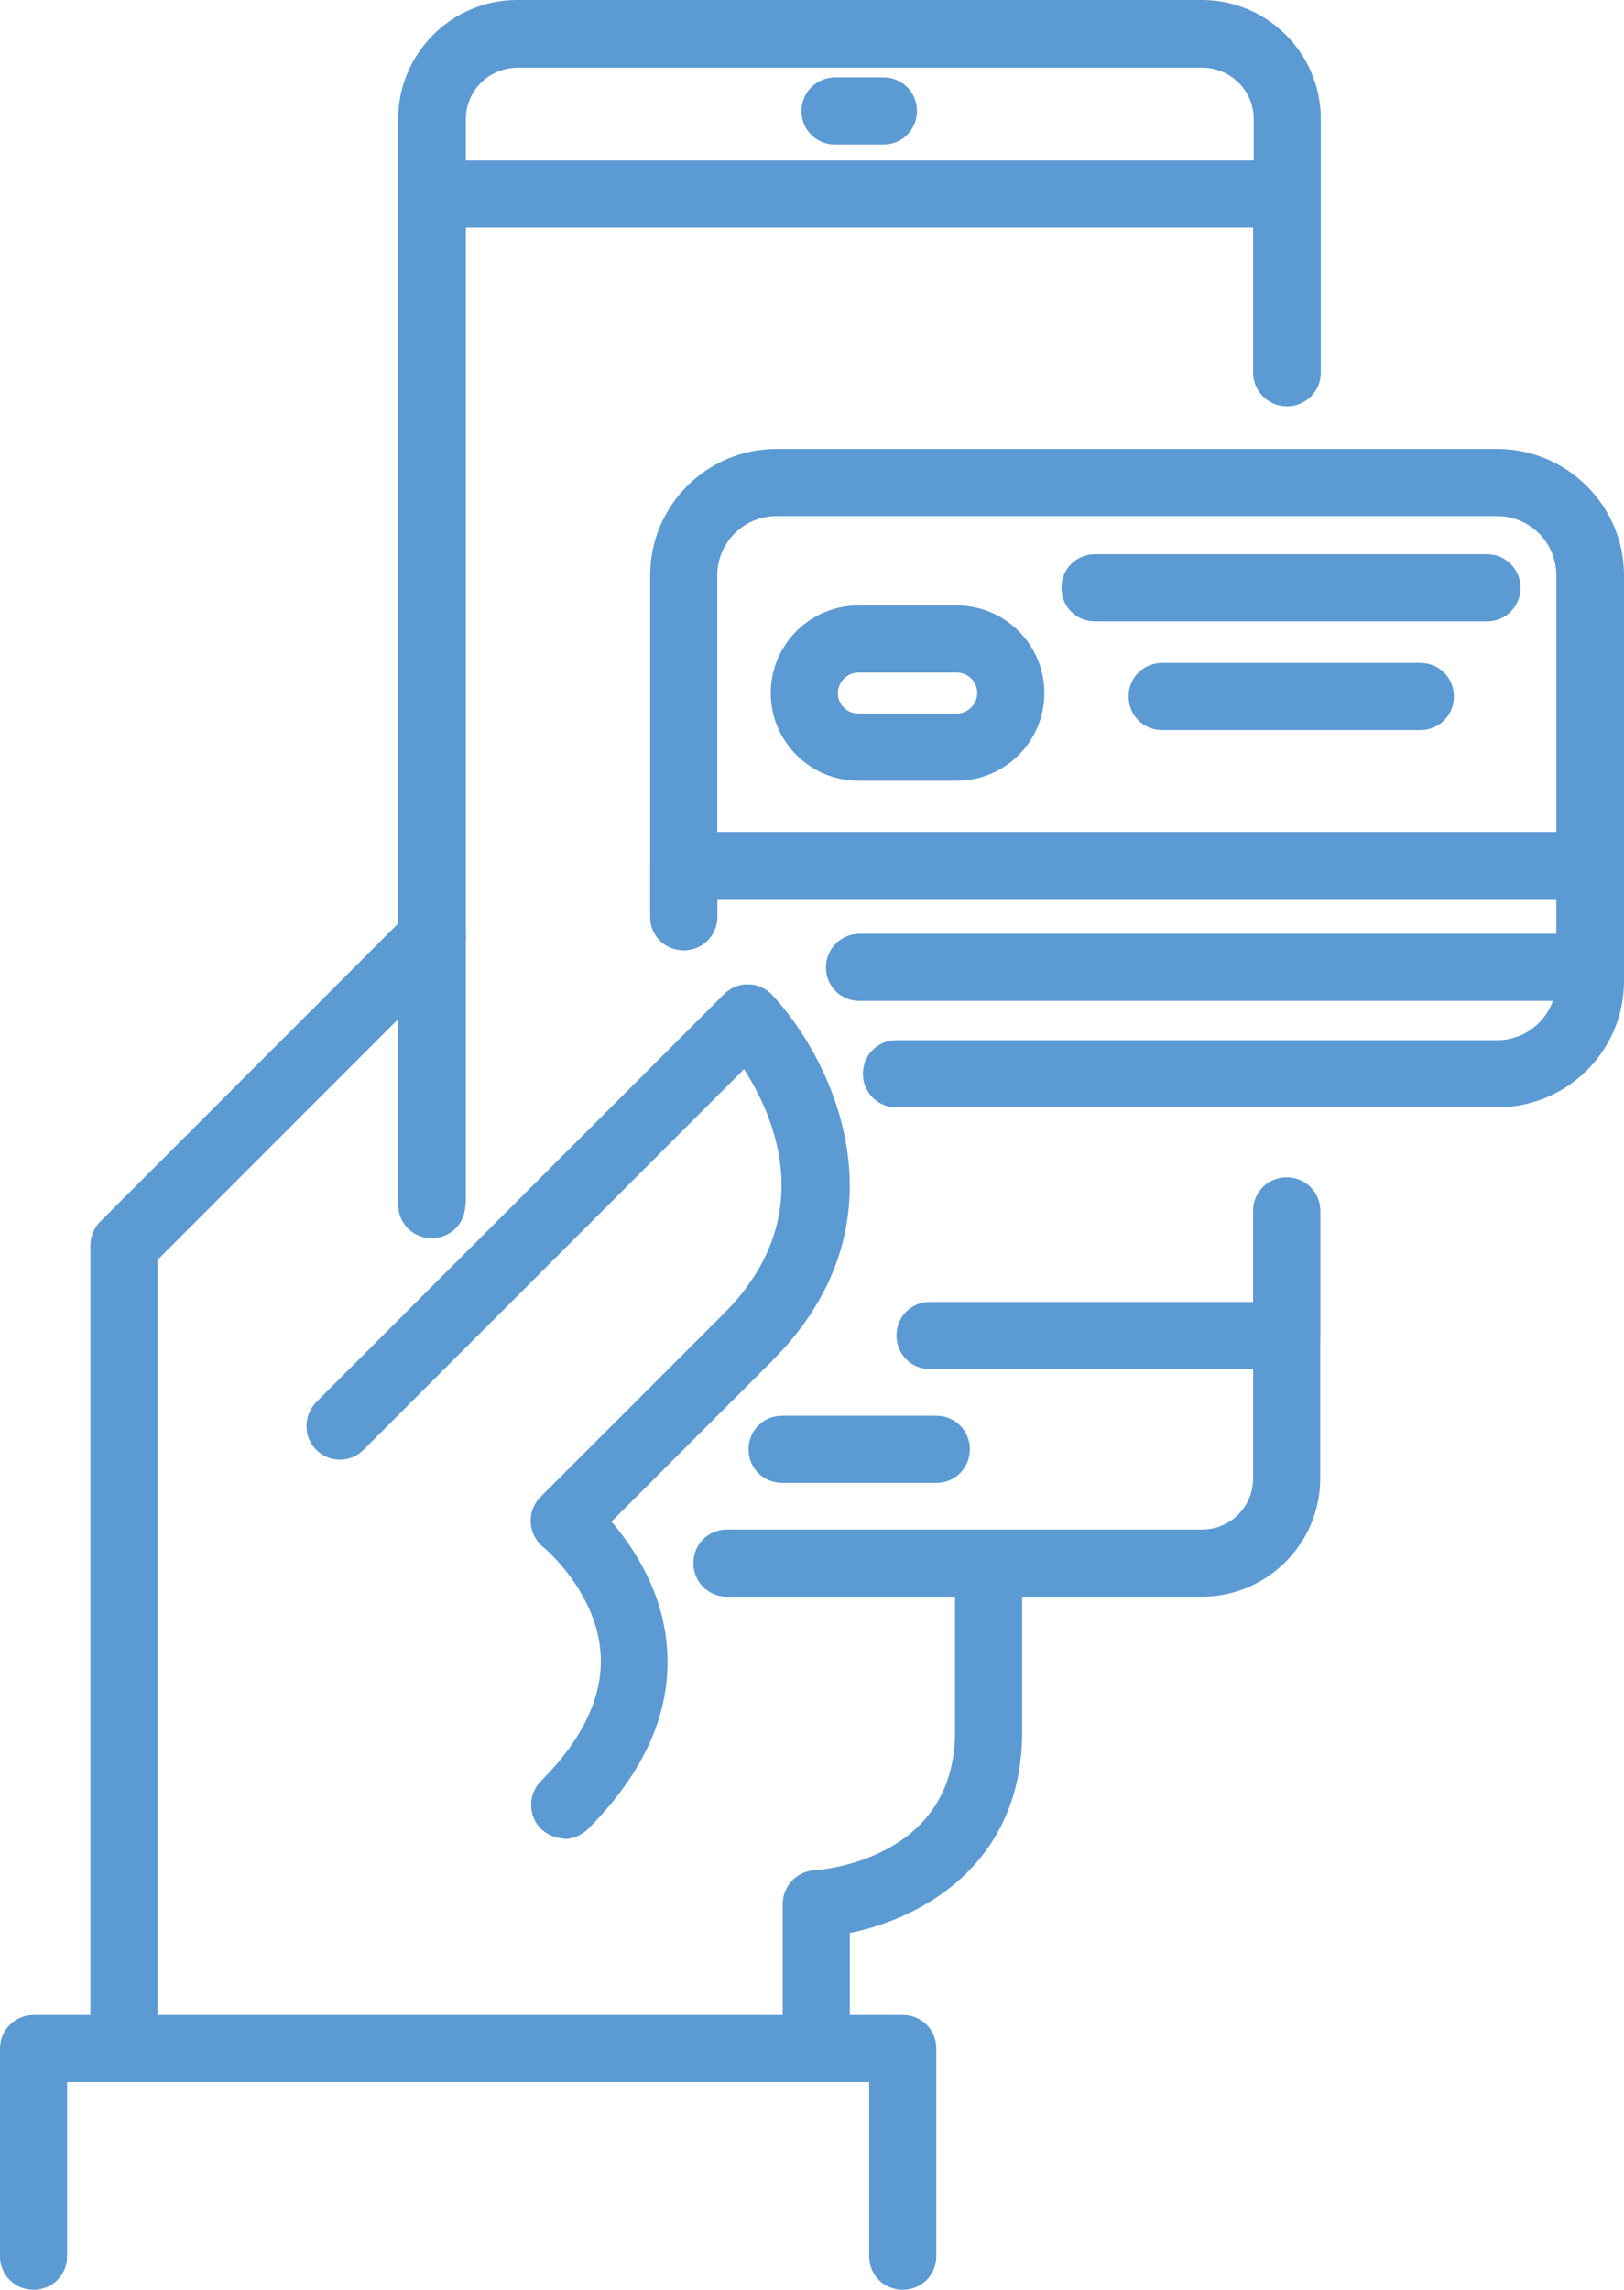 <?xml version="1.0" encoding="UTF-8"?>
<svg id="Layer_2" data-name="Layer 2" xmlns="http://www.w3.org/2000/svg" viewBox="0 0 28.55 40.24">
  <defs>
    <style>
      .cls-1 {
        fill: #5c9ad3;
        stroke-width: 0px;
      }
    </style>
  </defs>
  <g id="Layer_1-2" data-name="Layer 1">
    <g>
      <path class="cls-1" d="m2.18,36.59c-.33,0-.59-.26-.59-.59v-14.11c0-.16.06-.31.17-.42l5.42-5.42c.23-.23.6-.23.84,0,.23.23.23.6,0,.84l-5.25,5.25v13.86c0,.33-.26.59-.59.59"/>
      <path class="cls-1" d="m9.93,32.31c-.15,0-.3-.06-.42-.17-.23-.23-.23-.61,0-.84.74-.74,1.09-1.49,1.05-2.22-.06-1.1-1-1.89-1.01-1.89-.13-.11-.21-.26-.22-.43-.01-.17.05-.33.17-.45l3.22-3.22c1.68-1.68.9-3.46.36-4.3l-6.69,6.69c-.23.23-.6.23-.83,0-.23-.23-.23-.6,0-.84l7.17-7.17c.11-.11.27-.18.43-.17.16,0,.31.07.42.19,1.07,1.15,2.44,3.99-.02,6.44l-2.81,2.81c.4.47.93,1.27.98,2.29.06,1.08-.41,2.13-1.4,3.12-.12.11-.27.17-.42.17"/>
      <path class="cls-1" d="m14.35,36.59c-.33,0-.59-.26-.59-.59v-2.54c0-.31.24-.57.55-.59.25-.02,2.48-.24,2.48-2.44v-2.84c0-.33.26-.59.59-.59s.59.26.59.59v2.84c0,2.32-1.75,3.28-3.03,3.54v2.02c0,.33-.26.59-.59.59"/>
      <path class="cls-1" d="m15.87,40.24c-.33,0-.59-.26-.59-.59v-3.06H1.18v3.06c0,.33-.26.59-.59.59s-.59-.26-.59-.59v-3.65c0-.33.27-.59.59-.59h15.28c.33,0,.59.26.59.59v3.65c0,.33-.26.59-.59.59"/>
      <path class="cls-1" d="m21.13,28.06h-8.35c-.33,0-.59-.26-.59-.59s.26-.59.59-.59h8.35c.5,0,.9-.4.9-.9v-4.69c0-.33.26-.59.59-.59s.59.26.59.59v4.69c0,1.15-.94,2.08-2.08,2.08"/>
      <path class="cls-1" d="m7.59,21.67c-.33,0-.59-.26-.59-.59V2.09c0-1.15.94-2.09,2.09-2.09h12.04c1.15,0,2.09.94,2.09,2.09v4.46c0,.33-.27.59-.59.59s-.59-.26-.59-.59V2.09c0-.5-.41-.9-.9-.9h-12.04c-.5,0-.91.4-.91.9v18.99c0,.33-.26.59-.59.59"/>
      <path class="cls-1" d="m22.62,24.06h-6.27c-.33,0-.59-.26-.59-.59s.26-.59.59-.59h5.68v-1.6c0-.33.26-.59.59-.59s.59.26.59.59v2.19c0,.33-.26.59-.59.59"/>
      <path class="cls-1" d="m7.59,21.76c-.33,0-.59-.26-.59-.59V3.41c0-.33.26-.59.59-.59h15.03c.33,0,.59.26.59.59v3.14c0,.33-.27.59-.59.59s-.59-.26-.59-.59v-2.55h-13.85v17.17c0,.33-.26.59-.59.59"/>
      <path class="cls-1" d="m15.53,2.54h-.85c-.33,0-.59-.26-.59-.59s.27-.59.59-.59h.85c.33,0,.59.26.59.59s-.26.59-.59.59"/>
      <path class="cls-1" d="m16.46,26.06h-2.71c-.33,0-.59-.26-.59-.59s.26-.59.59-.59h2.71c.33,0,.59.26.59.59s-.26.59-.59.59"/>
      <path class="cls-1" d="m26.32,19.46h-10.56c-.33,0-.59-.26-.59-.59s.26-.59.59-.59h10.56c.58,0,1.04-.47,1.04-1.04v-7.13c0-.58-.47-1.04-1.04-1.04h-12.67c-.58,0-1.04.47-1.04,1.04v6c0,.33-.26.59-.59.59s-.59-.26-.59-.59v-6c0-1.23,1-2.22,2.22-2.22h12.67c1.23,0,2.23,1,2.23,2.22v7.13c0,1.23-1,2.22-2.23,2.22"/>
      <path class="cls-1" d="m27.96,17.59h-12.85c-.33,0-.59-.26-.59-.59s.27-.59.59-.59h12.26v-.61h-14.76v.31c0,.33-.26.59-.59.59s-.59-.26-.59-.59v-.9c0-.33.26-.59.59-.59h15.94c.33,0,.59.27.59.59v1.79c0,.33-.26.59-.59.59"/>
      <path class="cls-1" d="m15.09,11.82c-.19,0-.36.16-.36.36s.16.36.36.36h1.73c.19,0,.36-.16.36-.36s-.16-.36-.36-.36h-1.73Zm1.73,1.9h-1.73c-.85,0-1.54-.69-1.54-1.54s.69-1.54,1.54-1.54h1.73c.85,0,1.54.69,1.54,1.54s-.69,1.54-1.54,1.54"/>
      <path class="cls-1" d="m26.14,10.92h-6.89c-.33,0-.59-.26-.59-.59s.26-.59.59-.59h6.89c.33,0,.59.26.59.59s-.26.59-.59.59"/>
      <path class="cls-1" d="m24.97,12.83h-4.54c-.33,0-.59-.26-.59-.59s.26-.59.59-.59h4.54c.33,0,.59.26.59.59s-.26.59-.59.59"/>
    </g>
  </g>
</svg>
